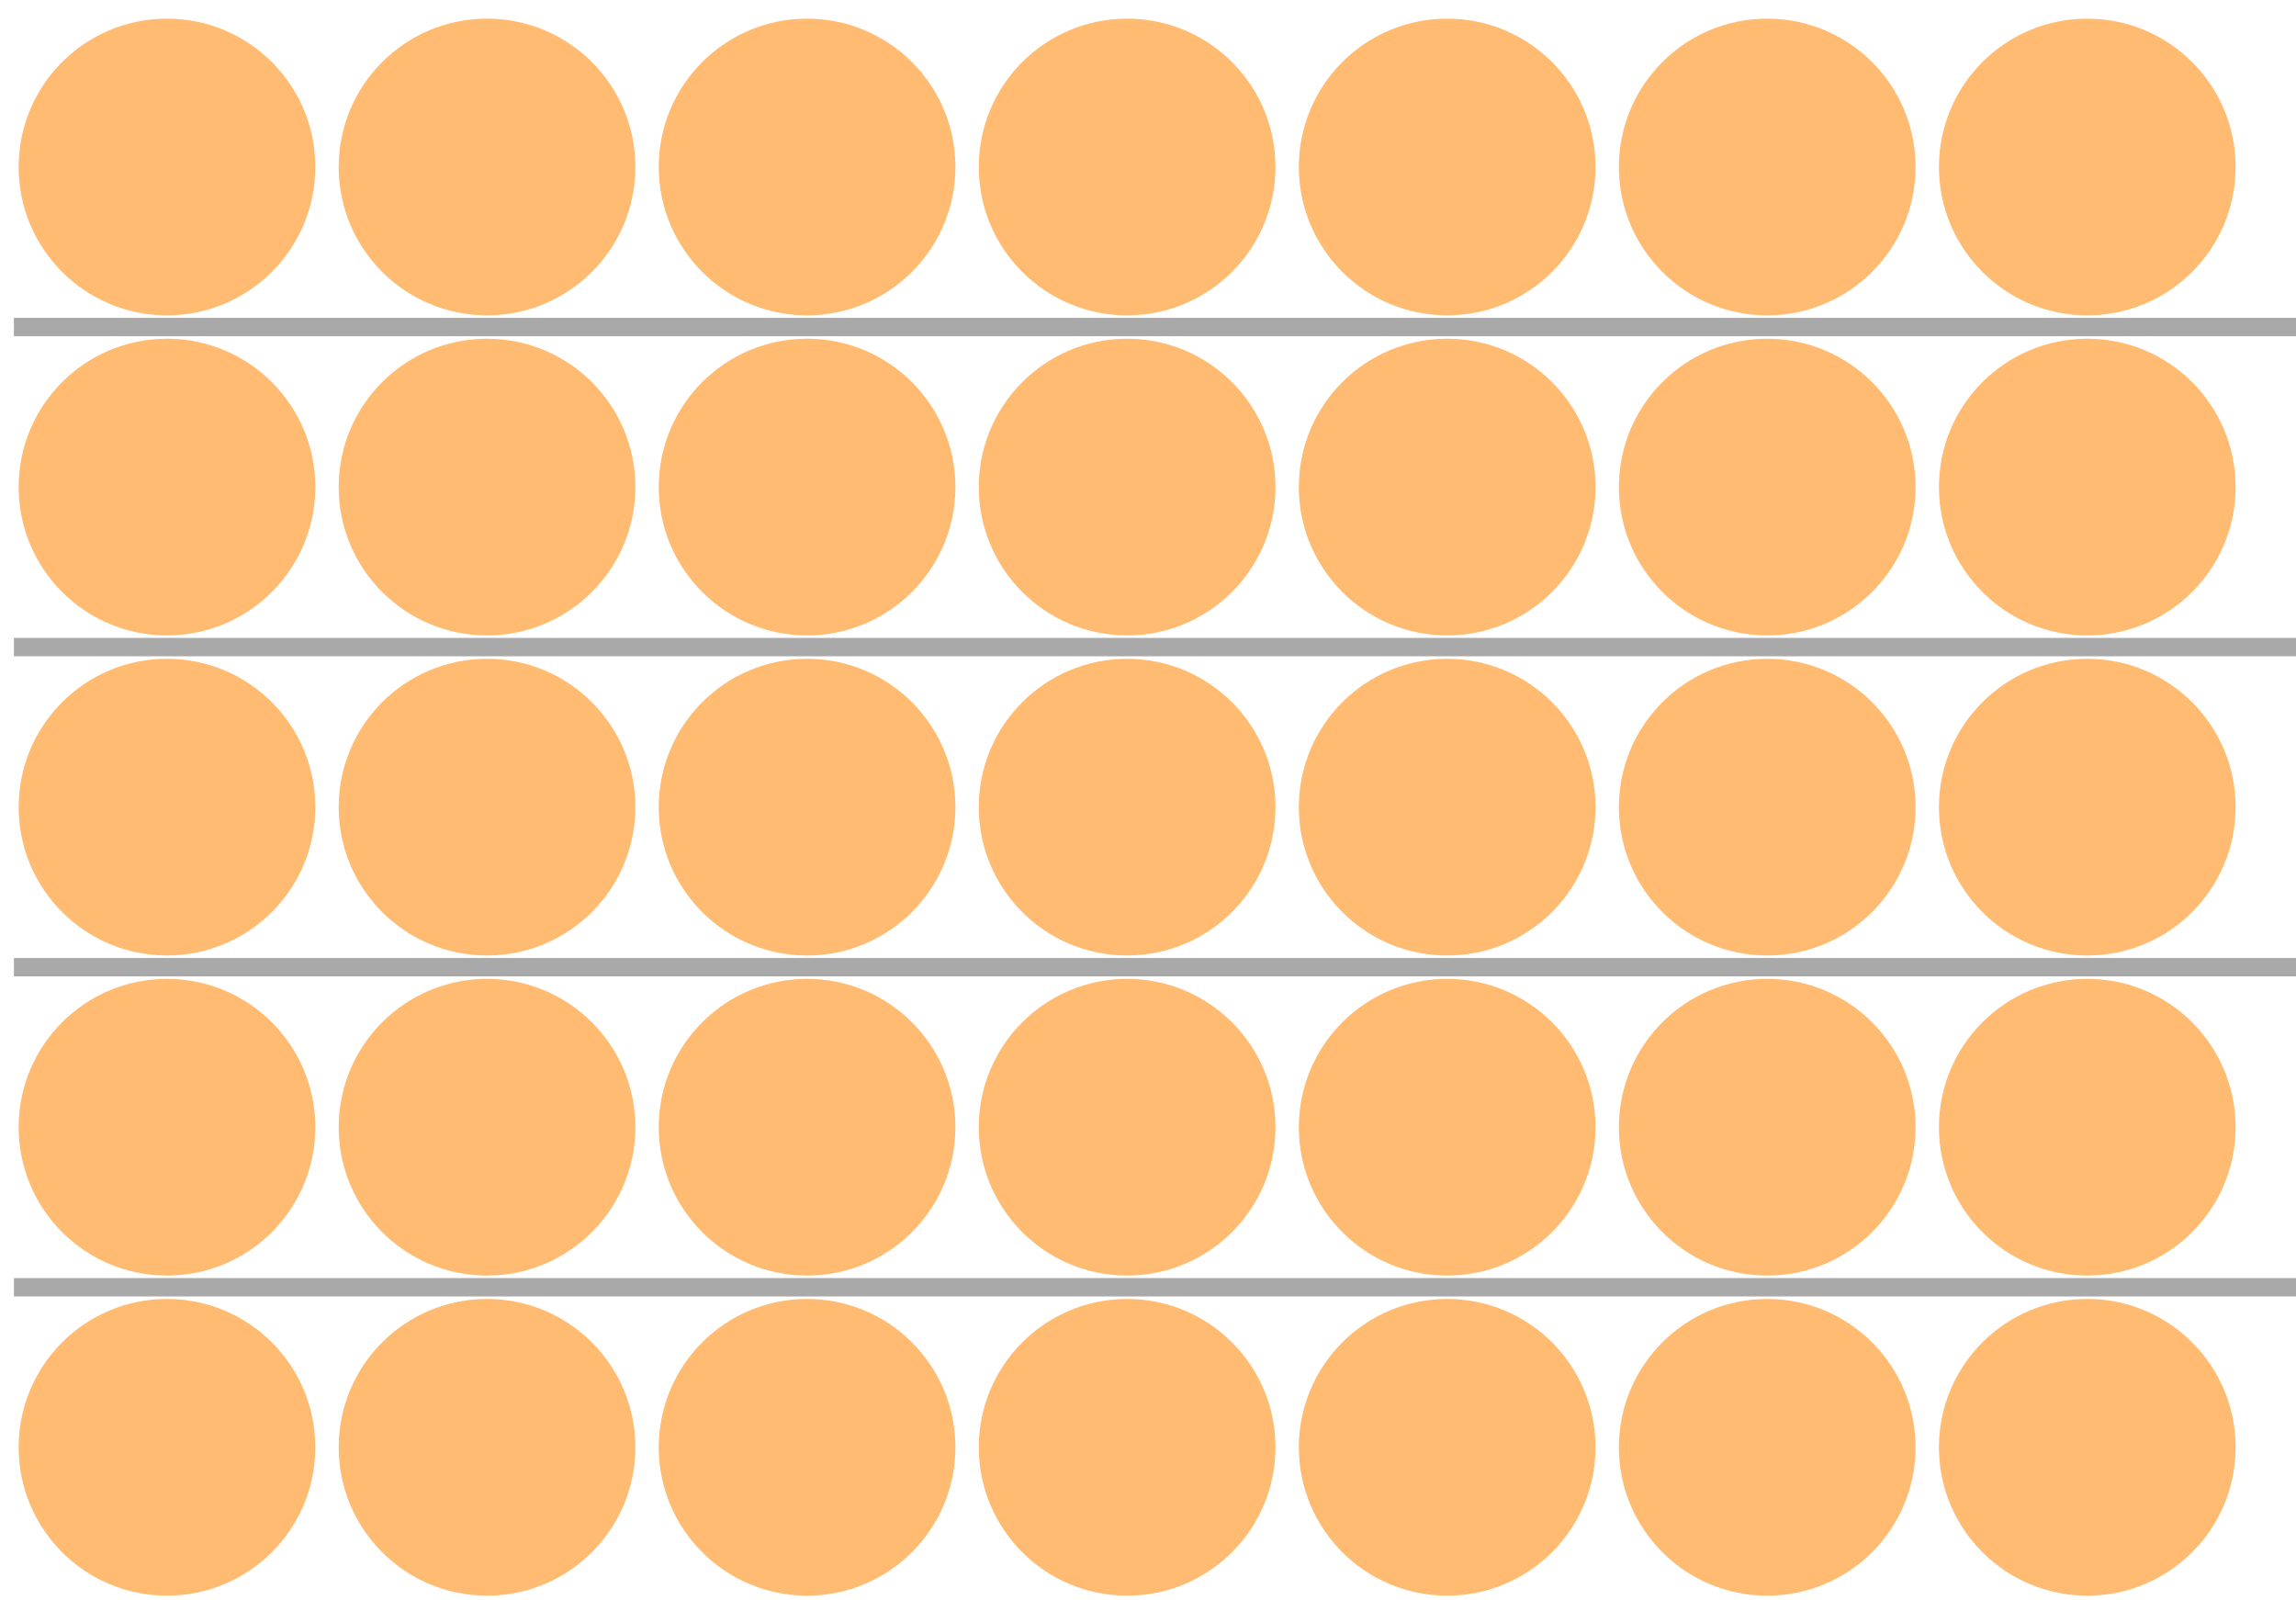 <svg xmlns="http://www.w3.org/2000/svg" version="1.1" width="250" height="174.242" viewBox="0 0 250 174.242"><defs/><ellipse cx="18.182" cy="18.182" rx="15.152" ry="15.152" fill="#ffbb71" stroke="#ffbb71" style="stroke-width: 2px;stroke-opacity: 1;fill-opacity: 1" stroke-width="2" stroke-opacity="1" stroke-dasharray="0" fill-opacity="1"/><ellipse cx="53.03" cy="18.182" rx="15.152" ry="15.152" fill="#ffbb71" stroke="#ffbb71" style="stroke-width: 2px;stroke-opacity: 1;fill-opacity: 1" stroke-width="2" stroke-opacity="1" stroke-dasharray="0" fill-opacity="1"/><ellipse cx="87.879" cy="18.182" rx="15.152" ry="15.152" fill="#ffbb71" stroke="#ffbb71" style="stroke-width: 2px;stroke-opacity: 1;fill-opacity: 1" stroke-width="2" stroke-opacity="1" stroke-dasharray="0" fill-opacity="1"/><ellipse cx="122.727" cy="18.182" rx="15.152" ry="15.152" fill="#ffbb71" stroke="#ffbb71" style="stroke-width: 2px;stroke-opacity: 1;fill-opacity: 1" stroke-width="2" stroke-opacity="1" stroke-dasharray="0" fill-opacity="1"/><ellipse cx="157.576" cy="18.182" rx="15.152" ry="15.152" fill="#ffbb71" stroke="#ffbb71" style="stroke-width: 2px;stroke-opacity: 1;fill-opacity: 1" stroke-width="2" stroke-opacity="1" stroke-dasharray="0" fill-opacity="1"/><ellipse cx="192.424" cy="18.182" rx="15.152" ry="15.152" fill="#ffbb71" stroke="#ffbb71" style="stroke-width: 2px;stroke-opacity: 1;fill-opacity: 1" stroke-width="2" stroke-opacity="1" stroke-dasharray="0" fill-opacity="1"/><ellipse cx="227.273" cy="18.182" rx="15.152" ry="15.152" fill="#ffbb71" stroke="#ffbb71" style="stroke-width: 2px;stroke-opacity: 1;fill-opacity: 1" stroke-width="2" stroke-opacity="1" stroke-dasharray="0" fill-opacity="1"/><ellipse cx="18.182" cy="53.03" rx="15.152" ry="15.152" fill="#ffbb71" stroke="#ffbb71" style="stroke-width: 2px;stroke-opacity: 1;fill-opacity: 1" stroke-width="2" stroke-opacity="1" stroke-dasharray="0" fill-opacity="1"/><ellipse cx="53.03" cy="53.03" rx="15.152" ry="15.152" fill="#ffbb71" stroke="#ffbb71" style="stroke-width: 2px;stroke-opacity: 1;fill-opacity: 1" stroke-width="2" stroke-opacity="1" stroke-dasharray="0" fill-opacity="1"/><ellipse cx="87.879" cy="53.03" rx="15.152" ry="15.152" fill="#ffbb71" stroke="#ffbb71" style="stroke-width: 2px;stroke-opacity: 1;fill-opacity: 1" stroke-width="2" stroke-opacity="1" stroke-dasharray="0" fill-opacity="1"/><ellipse cx="122.727" cy="53.03" rx="15.152" ry="15.152" fill="#ffbb71" stroke="#ffbb71" style="stroke-width: 2px;stroke-opacity: 1;fill-opacity: 1" stroke-width="2" stroke-opacity="1" stroke-dasharray="0" fill-opacity="1"/><ellipse cx="157.576" cy="53.03" rx="15.152" ry="15.152" fill="#ffbb71" stroke="#ffbb71" style="stroke-width: 2px;stroke-opacity: 1;fill-opacity: 1" stroke-width="2" stroke-opacity="1" stroke-dasharray="0" fill-opacity="1"/><ellipse cx="192.424" cy="53.03" rx="15.152" ry="15.152" fill="#ffbb71" stroke="#ffbb71" style="stroke-width: 2px;stroke-opacity: 1;fill-opacity: 1" stroke-width="2" stroke-opacity="1" stroke-dasharray="0" fill-opacity="1"/><ellipse cx="227.273" cy="53.03" rx="15.152" ry="15.152" fill="#ffbb71" stroke="#ffbb71" style="stroke-width: 2px;stroke-opacity: 1;fill-opacity: 1" stroke-width="2" stroke-opacity="1" stroke-dasharray="0" fill-opacity="1"/><ellipse cx="18.182" cy="87.879" rx="15.152" ry="15.152" fill="#ffbb71" stroke="#ffbb71" style="stroke-width: 2px;stroke-opacity: 1;fill-opacity: 1" stroke-width="2" stroke-opacity="1" stroke-dasharray="0" fill-opacity="1"/><ellipse cx="53.03" cy="87.879" rx="15.152" ry="15.152" fill="#ffbb71" stroke="#ffbb71" style="stroke-width: 2px;stroke-opacity: 1;fill-opacity: 1" stroke-width="2" stroke-opacity="1" stroke-dasharray="0" fill-opacity="1"/><ellipse cx="87.879" cy="87.879" rx="15.152" ry="15.152" fill="#ffbb71" stroke="#ffbb71" style="stroke-width: 2px;stroke-opacity: 1;fill-opacity: 1" stroke-width="2" stroke-opacity="1" stroke-dasharray="0" fill-opacity="1"/><ellipse cx="122.727" cy="87.879" rx="15.152" ry="15.152" fill="#ffbb71" stroke="#ffbb71" style="stroke-width: 2px;stroke-opacity: 1;fill-opacity: 1" stroke-width="2" stroke-opacity="1" stroke-dasharray="0" fill-opacity="1"/><ellipse cx="157.576" cy="87.879" rx="15.152" ry="15.152" fill="#ffbb71" stroke="#ffbb71" style="stroke-width: 2px;stroke-opacity: 1;fill-opacity: 1" stroke-width="2" stroke-opacity="1" stroke-dasharray="0" fill-opacity="1"/><ellipse cx="192.424" cy="87.879" rx="15.152" ry="15.152" fill="#ffbb71" stroke="#ffbb71" style="stroke-width: 2px;stroke-opacity: 1;fill-opacity: 1" stroke-width="2" stroke-opacity="1" stroke-dasharray="0" fill-opacity="1"/><ellipse cx="227.273" cy="87.879" rx="15.152" ry="15.152" fill="#ffbb71" stroke="#ffbb71" style="stroke-width: 2px;stroke-opacity: 1;fill-opacity: 1" stroke-width="2" stroke-opacity="1" stroke-dasharray="0" fill-opacity="1"/><ellipse cx="18.182" cy="122.727" rx="15.152" ry="15.152" fill="#ffbb71" stroke="#ffbb71" style="stroke-width: 2px;stroke-opacity: 1;fill-opacity: 1" stroke-width="2" stroke-opacity="1" stroke-dasharray="0" fill-opacity="1"/><ellipse cx="53.03" cy="122.727" rx="15.152" ry="15.152" fill="#ffbb71" stroke="#ffbb71" style="stroke-width: 2px;stroke-opacity: 1;fill-opacity: 1" stroke-width="2" stroke-opacity="1" stroke-dasharray="0" fill-opacity="1"/><ellipse cx="87.879" cy="122.727" rx="15.152" ry="15.152" fill="#ffbb71" stroke="#ffbb71" style="stroke-width: 2px;stroke-opacity: 1;fill-opacity: 1" stroke-width="2" stroke-opacity="1" stroke-dasharray="0" fill-opacity="1"/><ellipse cx="122.727" cy="122.727" rx="15.152" ry="15.152" fill="#ffbb71" stroke="#ffbb71" style="stroke-width: 2px;stroke-opacity: 1;fill-opacity: 1" stroke-width="2" stroke-opacity="1" stroke-dasharray="0" fill-opacity="1"/><ellipse cx="157.576" cy="122.727" rx="15.152" ry="15.152" fill="#ffbb71" stroke="#ffbb71" style="stroke-width: 2px;stroke-opacity: 1;fill-opacity: 1" stroke-width="2" stroke-opacity="1" stroke-dasharray="0" fill-opacity="1"/><ellipse cx="192.424" cy="122.727" rx="15.152" ry="15.152" fill="#ffbb71" stroke="#ffbb71" style="stroke-width: 2px;stroke-opacity: 1;fill-opacity: 1" stroke-width="2" stroke-opacity="1" stroke-dasharray="0" fill-opacity="1"/><ellipse cx="227.273" cy="122.727" rx="15.152" ry="15.152" fill="#ffbb71" stroke="#ffbb71" style="stroke-width: 2px;stroke-opacity: 1;fill-opacity: 1" stroke-width="2" stroke-opacity="1" stroke-dasharray="0" fill-opacity="1"/><ellipse cx="18.182" cy="157.576" rx="15.152" ry="15.152" fill="#ffbb71" stroke="#ffbb71" style="stroke-width: 2px;stroke-opacity: 1;fill-opacity: 1" stroke-width="2" stroke-opacity="1" stroke-dasharray="0" fill-opacity="1"/><ellipse cx="53.03" cy="157.576" rx="15.152" ry="15.152" fill="#ffbb71" stroke="#ffbb71" style="stroke-width: 2px;stroke-opacity: 1;fill-opacity: 1" stroke-width="2" stroke-opacity="1" stroke-dasharray="0" fill-opacity="1"/><ellipse cx="87.879" cy="157.576" rx="15.152" ry="15.152" fill="#ffbb71" stroke="#ffbb71" style="stroke-width: 2px;stroke-opacity: 1;fill-opacity: 1" stroke-width="2" stroke-opacity="1" stroke-dasharray="0" fill-opacity="1"/><ellipse cx="122.727" cy="157.576" rx="15.152" ry="15.152" fill="#ffbb71" stroke="#ffbb71" style="stroke-width: 2px;stroke-opacity: 1;fill-opacity: 1" stroke-width="2" stroke-opacity="1" stroke-dasharray="0" fill-opacity="1"/><ellipse cx="157.576" cy="157.576" rx="15.152" ry="15.152" fill="#ffbb71" stroke="#ffbb71" style="stroke-width: 2px;stroke-opacity: 1;fill-opacity: 1" stroke-width="2" stroke-opacity="1" stroke-dasharray="0" fill-opacity="1"/><ellipse cx="192.424" cy="157.576" rx="15.152" ry="15.152" fill="#ffbb71" stroke="#ffbb71" style="stroke-width: 2px;stroke-opacity: 1;fill-opacity: 1" stroke-width="2" stroke-opacity="1" stroke-dasharray="0" fill-opacity="1"/><ellipse cx="227.273" cy="157.576" rx="15.152" ry="15.152" fill="#ffbb71" stroke="#ffbb71" style="stroke-width: 2px;stroke-opacity: 1;fill-opacity: 1" stroke-width="2" stroke-opacity="1" stroke-dasharray="0" fill-opacity="1"/><path fill="none" stroke="#545454" d="M 1.515,35.606 L 253.03,35.606" style="stroke-width: 2px;stroke-opacity: 0.5" stroke-width="2" stroke-opacity="0.5"/><path fill="none" stroke="#545454" d="M 1.515,70.454 L 253.03,70.454" style="stroke-width: 2px;stroke-opacity: 0.5" stroke-width="2" stroke-opacity="0.5"/><path fill="none" stroke="#545454" d="M 1.515,105.303 L 253.03,105.303" style="stroke-width: 2px;stroke-opacity: 0.5" stroke-width="2" stroke-opacity="0.5"/><path fill="none" stroke="#545454" d="M 1.515,140.152 L 253.03,140.152" style="stroke-width: 2px;stroke-opacity: 0.5" stroke-width="2" stroke-opacity="0.5"/></svg>